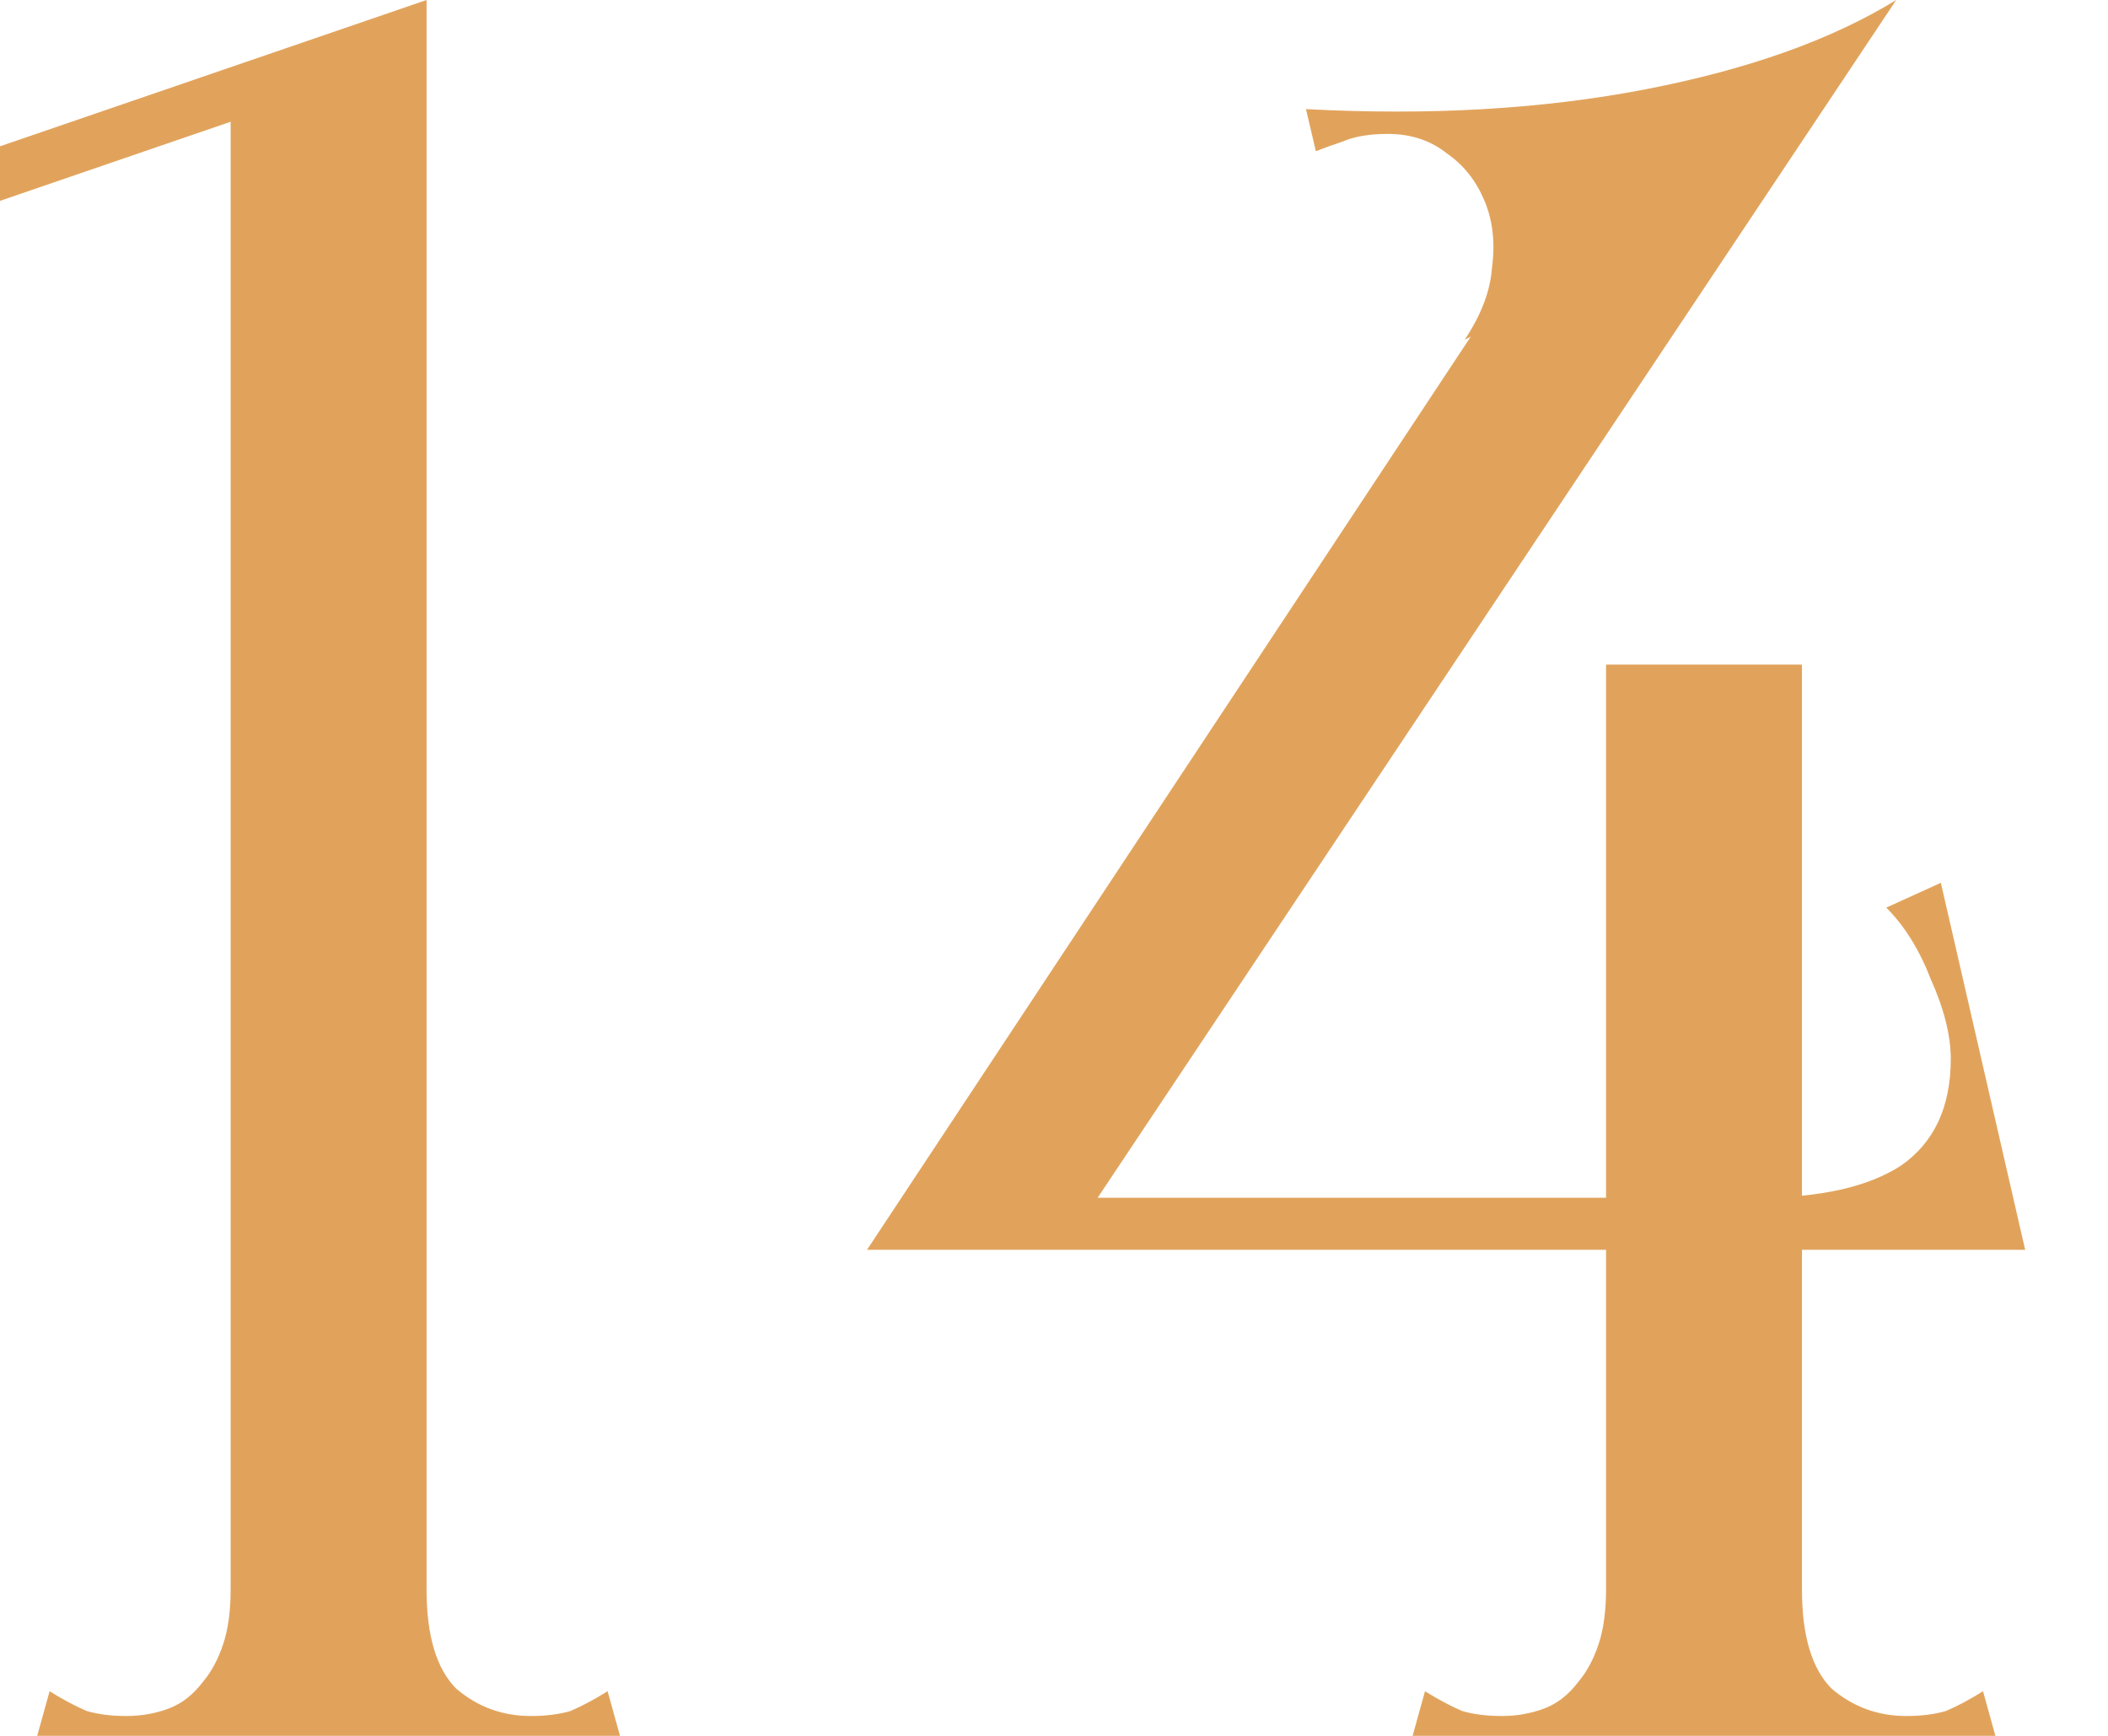 <?xml version="1.0" encoding="UTF-8"?> <svg xmlns="http://www.w3.org/2000/svg" width="17" height="14" viewBox="0 0 17 14" fill="none"> <path d="M1.86 14H3.44V13.66V-9.53674e-07L1.86 0.56V14ZM0.3 14H5L4.9 13.64C4.793 13.707 4.693 13.76 4.6 13.8C4.507 13.827 4.4 13.84 4.28 13.84C4.053 13.84 3.853 13.767 3.68 13.62C3.52 13.46 3.44 13.193 3.44 12.82C3.44 12.633 3.36 12.553 3.2 12.58C3.053 12.607 2.867 12.653 2.64 12.72C2.427 12.653 2.24 12.607 2.08 12.58C1.933 12.553 1.86 12.633 1.86 12.82C1.86 12.993 1.84 13.14 1.8 13.26C1.76 13.38 1.707 13.48 1.64 13.56C1.56 13.667 1.467 13.74 1.36 13.78C1.253 13.82 1.14 13.84 1.02 13.84C0.9 13.84 0.793 13.827 0.7 13.8C0.607 13.76 0.507 13.707 0.4 13.64L0.3 14ZM1.49012e-08 1.62L3.44 0.44V-9.53674e-07L1.49012e-08 1.18V1.62ZM12.952 14H14.532V13.66V5.36H12.952V14ZM11.392 14H16.092L15.992 13.64C15.886 13.707 15.786 13.76 15.692 13.8C15.599 13.827 15.492 13.84 15.372 13.84C15.146 13.84 14.945 13.767 14.772 13.62C14.612 13.46 14.532 13.193 14.532 12.82C14.532 12.633 14.452 12.553 14.292 12.58C14.146 12.607 13.959 12.653 13.732 12.72C13.519 12.653 13.332 12.607 13.172 12.58C13.025 12.553 12.952 12.633 12.952 12.82C12.952 12.993 12.932 13.14 12.892 13.26C12.852 13.38 12.799 13.48 12.732 13.56C12.652 13.667 12.559 13.74 12.452 13.78C12.345 13.82 12.232 13.84 12.112 13.84C11.992 13.84 11.886 13.827 11.792 13.8C11.699 13.76 11.599 13.707 11.492 13.64L11.392 14ZM6.992 10.08H8.572L15.292 -9.53674e-07L12.532 1.7L6.992 10.08ZM7.752 9.66V10.08H16.092V9.66H7.752ZM14.772 10.08H16.332L15.652 7.12L15.212 7.32C15.359 7.467 15.479 7.66 15.572 7.9C15.679 8.14 15.732 8.353 15.732 8.54C15.732 8.927 15.599 9.213 15.332 9.4C15.066 9.573 14.679 9.66 14.172 9.66L14.772 10.08ZM15.292 -9.53674e-07C14.772 0.32 14.099 0.56 13.272 0.72C12.445 0.88 11.532 0.933 10.532 0.88L10.612 1.22C10.679 1.193 10.752 1.167 10.832 1.14C10.925 1.1 11.046 1.08 11.192 1.08C11.379 1.08 11.539 1.133 11.672 1.24C11.806 1.333 11.905 1.46 11.972 1.62C12.039 1.78 12.059 1.96 12.032 2.16C12.019 2.347 11.945 2.54 11.812 2.74C12.239 2.527 12.626 2.327 12.972 2.14C13.279 1.993 13.566 1.84 13.832 1.68C14.112 1.52 14.292 1.4 14.372 1.32L15.292 -9.53674e-07Z" fill="#E1A35C"></path> </svg> 